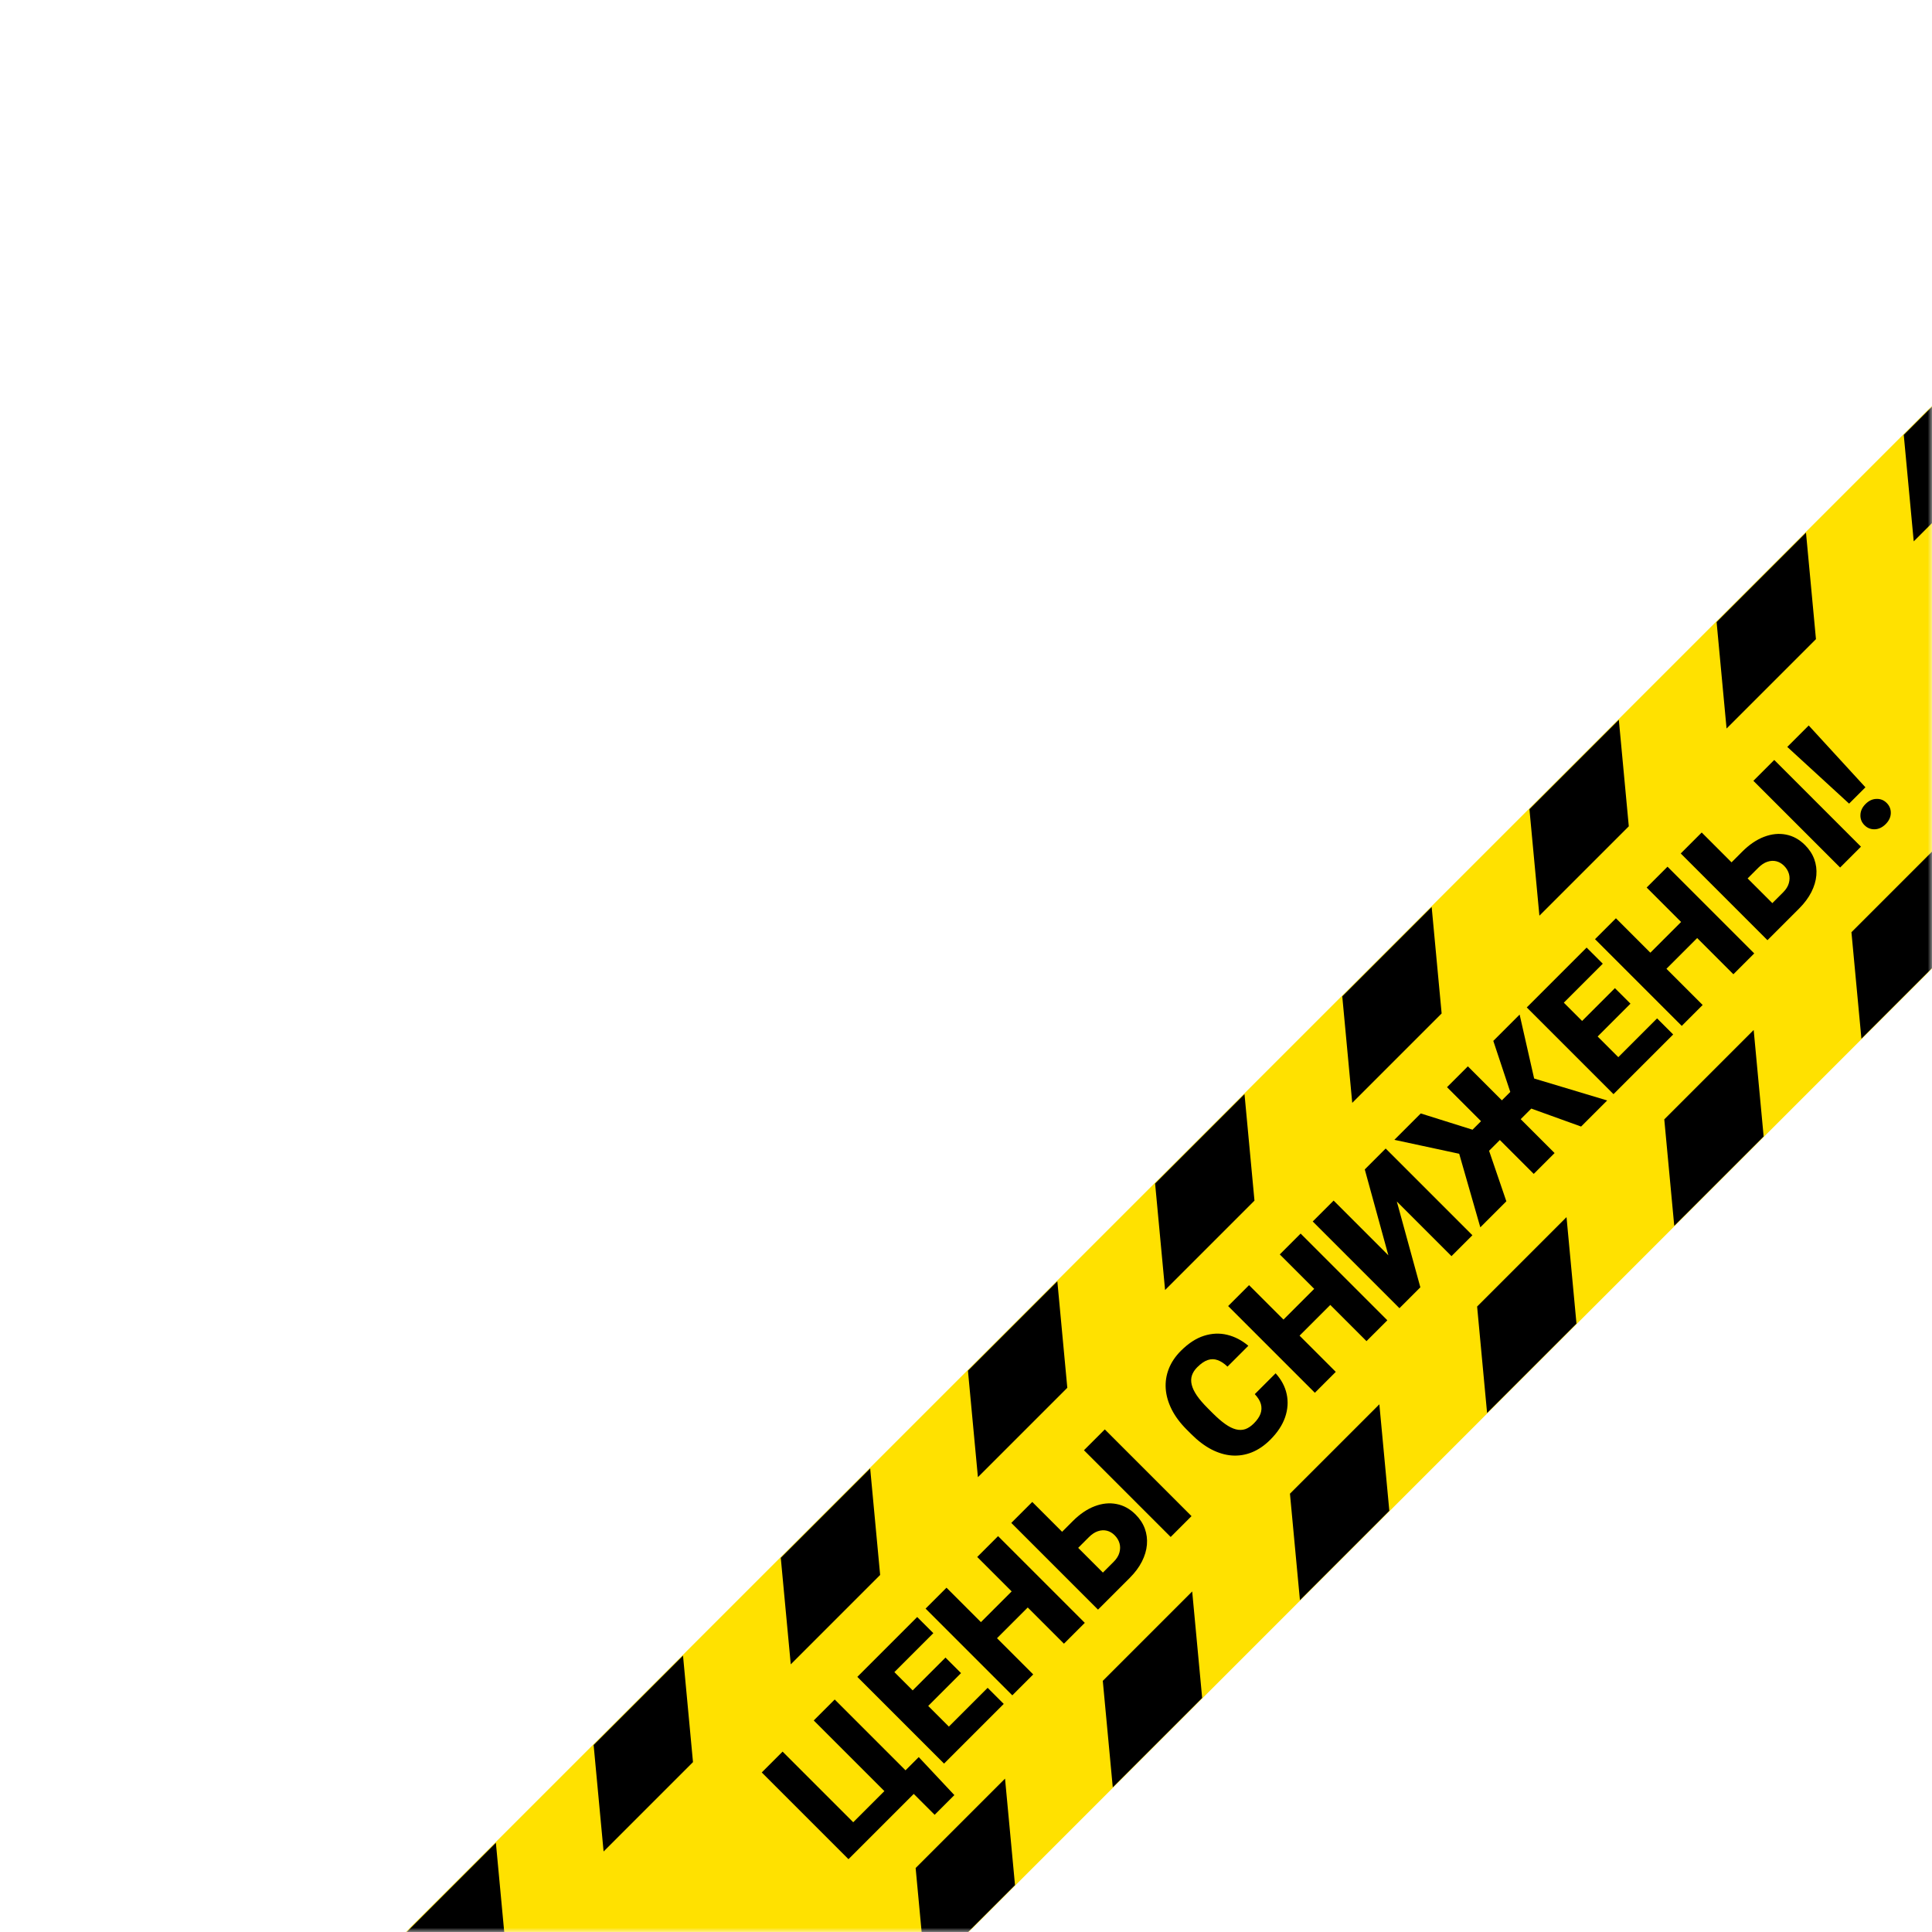 <svg width="224" height="224" viewBox="0 0 224 224" fill="none" xmlns="http://www.w3.org/2000/svg">
<mask id="mask0_2337_12" style="mask-type:alpha" maskUnits="userSpaceOnUse" x="0" y="0" width="224" height="224">
<path d="M224 0L0 224L224 224L224 0Z" fill="#C4C4C4"/>
</mask>
<g mask="url(#mask0_2337_12)">
<path d="M247.884 23.165L29.879 241.17L62.509 273.8L280.514 55.795L247.884 23.165Z" fill="#FFE100"/>
<path d="M47.128 224.023L47.366 226.593L48.192 234.721L58.649 226.005L57.493 213.658L47.128 224.023Z" fill="black"/>
<path d="M68.826 202.32L69.982 214.667L80.347 204.302L79.19 191.955L68.826 202.32Z" fill="black"/>
<path d="M90.525 180.62L91.682 192.967L102.046 182.602L100.89 170.256L90.525 180.62Z" fill="black"/>
<path d="M112.225 158.92L113.381 171.267L123.746 160.902L122.59 148.555L112.225 158.92Z" fill="black"/>
<path d="M133.925 137.22L135.081 149.567L145.446 139.202L144.29 126.855L133.925 137.22Z" fill="black"/>
<path d="M155.625 115.52L156.781 127.867L167.146 117.502L165.99 105.155L155.625 115.52Z" fill="black"/>
<path d="M177.325 93.821L178.481 106.167L188.846 95.803L187.69 83.456L177.325 93.821Z" fill="black"/>
<path d="M199.025 72.121L200.181 84.467L210.546 74.103L209.39 61.756L199.025 72.121Z" fill="black"/>
<path d="M220.725 50.421L221.881 62.767L232.246 52.403L231.09 40.056L220.725 50.421Z" fill="black"/>
<path d="M106.161 216.582L107.317 228.929L117.682 218.564L116.525 206.218L106.161 216.582Z" fill="black"/>
<path d="M127.86 194.882L129.017 207.229L139.381 196.864L138.225 184.517L127.86 194.882Z" fill="black"/>
<path d="M149.56 173.182L150.717 185.529L161.081 175.164L159.925 162.818L149.56 173.182Z" fill="black"/>
<path d="M171.26 151.482L172.416 163.829L182.781 153.464L181.625 141.117L171.26 151.482Z" fill="black"/>
<path d="M192.96 129.783L194.116 142.129L204.481 131.765L203.325 119.418L192.96 129.783Z" fill="black"/>
<path d="M214.66 108.083L215.816 120.429L226.181 110.065L225.025 97.718L214.66 108.083Z" fill="black"/>
<path d="M106.521 203.721L110.65 208.127L108.365 210.412L105.941 207.989L105.195 208.734L103.351 206.891L106.521 203.721ZM98.373 215.557L88.319 205.503L90.735 203.086L98.925 211.275L102.537 207.664L94.347 199.474L96.778 197.044L106.832 207.098L98.373 215.557ZM114.51 195.69L116.375 197.555L111.016 202.913L109.152 201.049L114.51 195.69ZM101.825 191.996L111.879 202.05L109.456 204.474L99.401 194.42L101.825 191.996ZM109.621 192.182L111.424 193.984L106.756 198.653L104.953 196.85L109.621 192.182ZM106.341 187.48L108.213 189.351L102.833 194.73L100.962 192.859L106.341 187.48ZM118.08 183.723L119.945 185.588L114.787 190.746L112.922 188.881L118.08 183.723ZM109.739 184.082L119.793 194.136L117.369 196.56L107.315 186.506L109.739 184.082ZM115.719 178.102L125.773 188.156L123.356 190.573L113.302 180.519L115.719 178.102ZM122.224 178.517L124.385 176.355C125.2 175.54 126.045 174.967 126.919 174.636C127.794 174.304 128.639 174.219 129.454 174.38C130.273 174.537 131.01 174.942 131.663 175.596C132.156 176.088 132.513 176.634 132.734 177.232C132.95 177.826 133.031 178.45 132.975 179.103C132.92 179.748 132.727 180.397 132.395 181.051C132.064 181.705 131.592 182.337 130.98 182.95L127.306 186.623L117.252 176.569L119.683 174.139L127.872 182.328L129.115 181.085C129.46 180.74 129.684 180.383 129.785 180.015C129.891 179.642 129.896 179.283 129.799 178.938C129.698 178.588 129.509 178.275 129.233 177.999C128.966 177.732 128.666 177.557 128.335 177.474C128.003 177.391 127.658 177.409 127.299 177.529C126.945 177.644 126.595 177.874 126.249 178.22L124.088 180.381L122.224 178.517ZM128.093 165.728L138.147 175.782L135.731 178.199L125.676 168.145L128.093 165.728ZM145.481 161.64L147.898 159.223C148.565 159.955 148.993 160.761 149.182 161.64C149.371 162.519 149.309 163.415 148.996 164.326C148.683 165.228 148.112 166.094 147.283 166.922C146.611 167.595 145.897 168.083 145.142 168.386C144.392 168.686 143.621 168.808 142.829 168.752C142.042 168.693 141.25 168.458 140.454 168.048C139.662 167.634 138.889 167.049 138.134 166.294L137.588 165.749C136.833 164.994 136.253 164.216 135.848 163.415C135.443 162.604 135.213 161.803 135.157 161.012C135.102 160.21 135.222 159.437 135.516 158.691C135.811 157.946 136.276 157.255 136.911 156.62C137.786 155.745 138.681 155.163 139.598 154.873C140.514 154.583 141.411 154.546 142.291 154.762C143.165 154.974 143.98 155.397 144.735 156.033L142.318 158.45C141.932 158.081 141.552 157.83 141.179 157.697C140.801 157.559 140.419 157.554 140.033 157.683C139.646 157.812 139.238 158.091 138.81 158.519C138.511 158.818 138.306 159.133 138.196 159.465C138.085 159.796 138.076 160.155 138.168 160.542C138.26 160.929 138.46 161.35 138.769 161.806C139.077 162.252 139.499 162.742 140.033 163.276L140.592 163.836C141.126 164.37 141.614 164.793 142.056 165.106C142.498 165.419 142.91 165.624 143.292 165.721C143.674 165.818 144.035 165.811 144.376 165.7C144.717 165.581 145.053 165.355 145.384 165.024C145.752 164.655 146.006 164.287 146.144 163.919C146.277 163.546 146.293 163.171 146.192 162.793C146.086 162.411 145.849 162.027 145.481 161.64ZM153.16 148.644L155.024 150.508L149.866 155.667L148.001 153.802L153.16 148.644ZM144.818 149.003L154.872 159.057L152.448 161.481L142.394 151.427L144.818 149.003ZM150.798 143.023L160.852 153.077L158.435 155.494L148.381 145.44L150.798 143.023ZM160.97 145.544L158.235 135.586L160.659 133.162L170.713 143.216L168.289 145.64L161.95 139.301L164.678 149.252L162.254 151.675L152.2 141.621L154.624 139.198L160.97 145.544ZM171.749 134.322L161.667 132.154L164.726 129.095L170.727 130.98L172.398 129.309L174.29 131.781L171.749 134.322ZM172.432 132.796L174.649 139.28L171.631 142.298L169.145 133.639L172.432 132.796ZM170.188 123.633L180.242 133.687L177.825 136.104L167.771 126.05L170.188 123.633ZM176.189 117.632L178.454 127.617L175.892 130.179L173.413 128.294L175.105 126.602L173.137 120.684L176.189 117.632ZM183.315 130.614L176.921 128.308L177.77 125.014L186.34 127.59L183.315 130.614ZM192.126 118.074L193.991 119.939L188.632 125.297L186.768 123.433L192.126 118.074ZM179.441 114.38L189.495 124.434L187.072 126.858L177.018 116.804L179.441 114.38ZM187.237 114.566L189.04 116.368L184.372 121.036L182.569 119.234L187.237 114.566ZM183.957 109.864L185.829 111.735L180.449 117.114L178.578 115.243L183.957 109.864ZM195.696 106.107L197.561 107.972L192.403 113.13L190.538 111.265L195.696 106.107ZM187.355 106.466L197.409 116.52L194.985 118.944L184.931 108.89L187.355 106.466ZM193.335 100.486L203.389 110.54L200.972 112.957L190.918 102.903L193.335 100.486ZM199.84 100.901L202.001 98.739C202.816 97.924 203.661 97.351 204.535 97.02C205.41 96.688 206.255 96.603 207.07 96.764C207.889 96.921 208.626 97.326 209.279 97.98C209.772 98.472 210.129 99.018 210.35 99.616C210.566 100.21 210.647 100.834 210.591 101.487C210.536 102.132 210.343 102.781 210.011 103.435C209.68 104.088 209.208 104.721 208.596 105.334L204.922 109.007L194.868 98.953L197.299 96.522L205.488 104.712L206.731 103.469C207.076 103.124 207.3 102.767 207.401 102.399C207.507 102.026 207.512 101.667 207.415 101.322C207.314 100.972 207.125 100.659 206.849 100.383C206.582 100.116 206.282 99.941 205.951 99.858C205.619 99.775 205.274 99.793 204.915 99.913C204.561 100.028 204.211 100.258 203.865 100.604L201.704 102.765L199.84 100.901ZM205.709 88.112L215.763 98.166L213.347 100.583L203.292 90.529L205.709 88.112ZM209.707 84.114L216.281 91.281L214.389 93.174L207.221 86.6L209.707 84.114ZM216.171 95.673C215.839 95.342 215.683 94.946 215.701 94.486C215.715 94.02 215.913 93.597 216.295 93.215C216.677 92.833 217.098 92.637 217.559 92.628C218.019 92.609 218.415 92.766 218.747 93.097C219.078 93.429 219.237 93.827 219.223 94.292C219.209 94.748 219.011 95.167 218.629 95.549C218.247 95.931 217.826 96.131 217.365 96.15C216.9 96.163 216.502 96.005 216.171 95.673Z" fill="black"/>
</g>
</svg>

